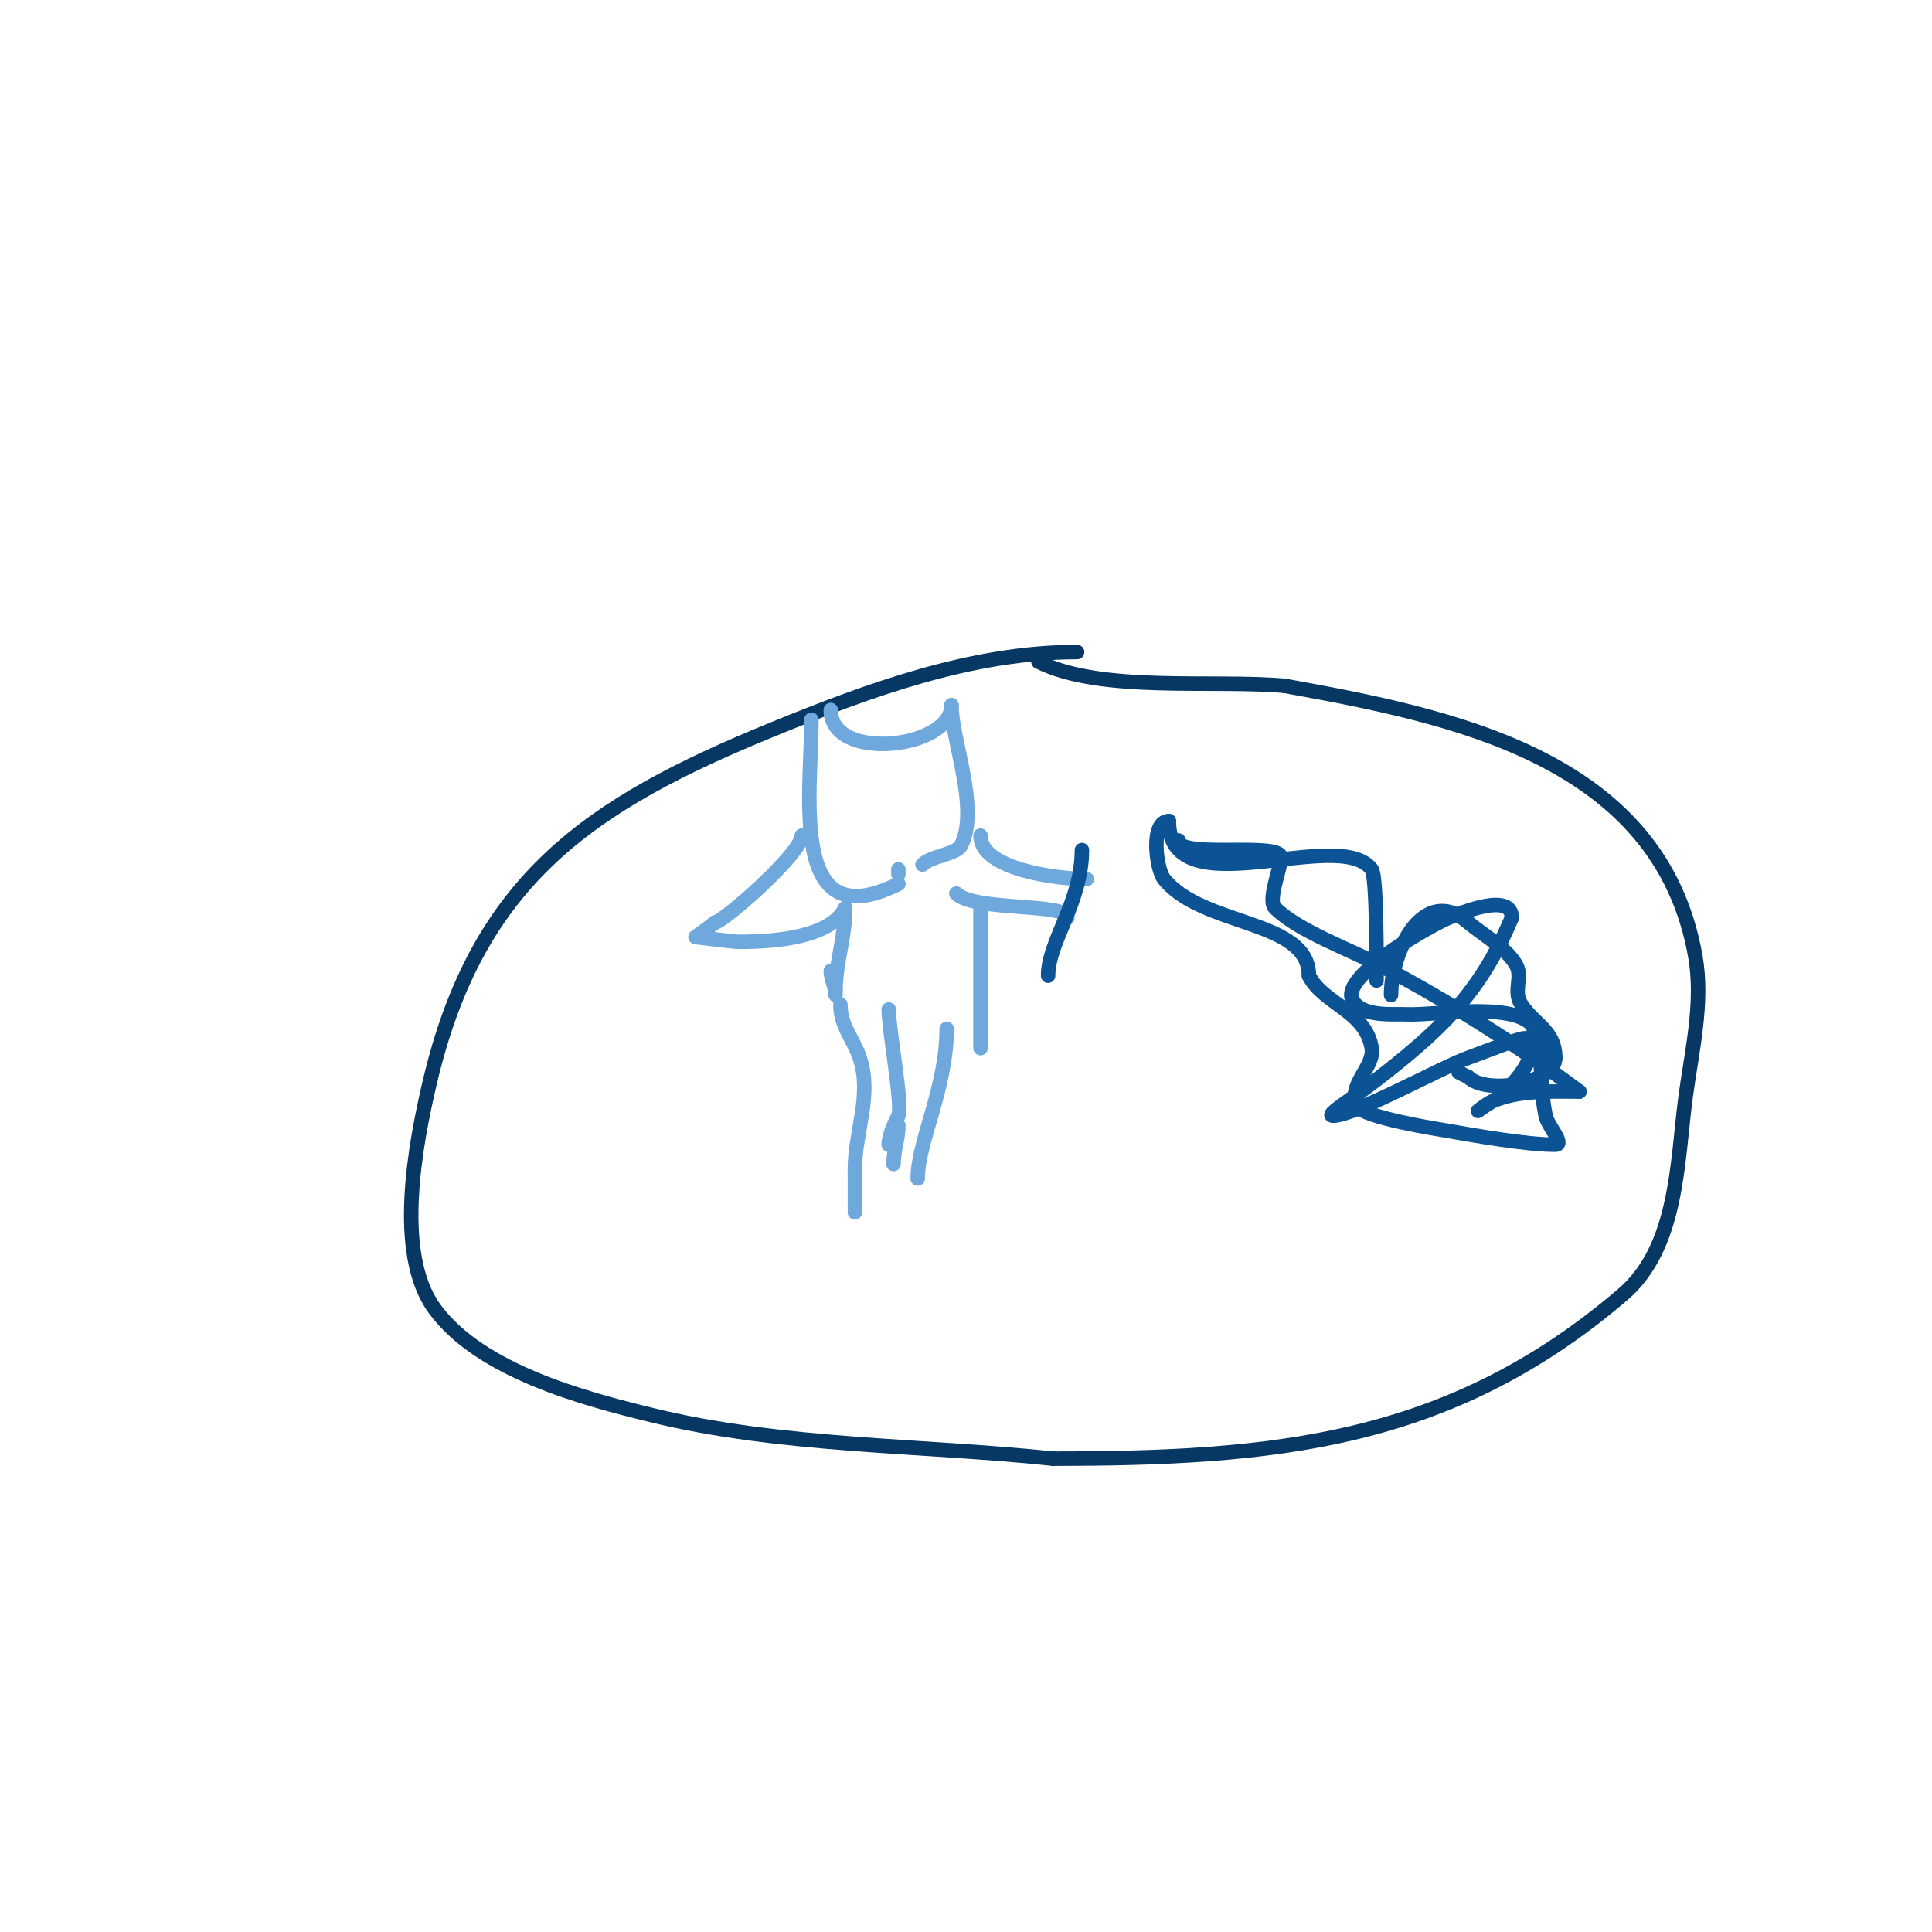 <svg viewBox='0 0 400 400' version='1.1' xmlns='http://www.w3.org/2000/svg' xmlns:xlink='http://www.w3.org/1999/xlink'><g fill='none' stroke='#073763' stroke-width='3' stroke-linecap='round' stroke-linejoin='round'><path d='M223,135c-21.823,0 -43.192,7.897 -63,16c-37.844,15.482 -61.134,31.068 -71,73c-2.966,12.607 -7.424,35.512 1,47c9.466,12.909 30.889,18.551 45,22c26.909,6.578 55.594,6.115 83,9'/><path d='M218,302c45.36,0 81.999,-3.142 118,-34c11.413,-9.783 11.198,-27.488 13,-41c1.237,-9.276 3.695,-19.393 2,-29c-7.28,-41.256 -50.503,-49.728 -85,-56'/><path d='M266,142c-14.771,-1.343 -38.047,1.477 -51,-5'/></g>
<g fill='none' stroke='#6fa8dc' stroke-width='3' stroke-linecap='round' stroke-linejoin='round'><path d='M174,208c0,4.453 2.687,7.06 4,11c2.596,7.788 -1,15.249 -1,23'/><path d='M177,242c0,3 0,6 0,9'/><path d='M184,209c0,4.297 2.97,20.06 2,22c-0.833,1.666 -2,4.14 -2,6'/><path d='M184,237'/><path d='M196,213c0,12.252 -6,23.392 -6,31'/><path d='M190,244'/><path d='M186,233c0,2.804 -1,5.047 -1,8'/><path d='M173,206c0,-1.7 -1,-3.3 -1,-5'/><path d='M173,189'/><path d='M166,173c0,3.689 -16.383,18 -18,18'/><path d='M148,191c-0.517,0.517 -4,3 -4,3c0,0 7.88,1 9,1c7.754,0 18.993,-0.985 22,-7'/><path d='M175,188c0,6.136 -2,11.253 -2,17'/><path d='M203,173c0,7.088 16.112,9 22,9'/><path d='M225,182'/><path d='M198,185c3.696,3.696 23,1.917 23,5'/><path d='M221,190'/><path d='M203,188c0,9.667 0,19.333 0,29'/><path d='M168,149c0,15.411 -4.869,45.434 18,34'/><path d='M186,181l0,-1'/><path d='M172,147c0,10.876 25,7.991 25,-1'/><path d='M197,146c0,7.195 5.833,21.335 2,29c-0.937,1.874 -6.193,2.193 -8,4'/></g>
<g fill='none' stroke='#0b5394' stroke-width='3' stroke-linecap='round' stroke-linejoin='round'><path d='M288,206c0,-9.004 6.665,-23.001 16,-15c2.779,2.382 8.218,5.435 10,9c1.255,2.509 -0.82,5.271 1,8c2.846,4.268 7,5.375 7,11'/><path d='M322,219c0,5.389 -14.287,7.713 -18,4'/><path d='M304,223l-2,-1'/><path d='M285,203c0,-2.896 0.078,-21.563 -1,-23c-6.83,-9.107 -42,8.358 -42,-10'/><path d='M242,170c-3.925,0 -2.619,9.976 -1,12c7.959,9.948 30,8.299 30,20'/><path d='M271,202c2.938,5.877 11.701,7.208 13,15c0.652,3.909 -5.162,7.677 -3,12c1.178,2.356 17.013,4.828 18,5c6.294,1.095 16.982,3 23,3c2.108,0 -1.587,-3.933 -2,-6c-1.035,-5.173 -1,-9.815 -1,-15'/><path d='M319,216c-1.58,-1.58 -1.159,-3.159 -2,-4c-4.564,-4.564 -20.372,-1.687 -26,-2c-2.259,-0.125 -9.16,0.68 -11,-3c-2.579,-5.158 17.185,-15.917 20,-17c2.349,-0.903 13,-5.431 13,0'/><path d='M313,190c-6.078,14.587 -13.608,22.217 -26,32c-2.616,2.065 -5.304,4.039 -8,6c-1.144,0.832 -4.414,3 -3,3c4.437,0 22.335,-9.977 28,-12c3.123,-1.115 11.468,-4.532 12,-4c3.78,3.78 -4.865,11.78 -7,13c-1.044,0.596 -3,2 -3,2c0,0 1.895,-1.527 3,-2c5.563,-2.384 12.122,-2 18,-2'/><path d='M327,226c-12.969,-9.727 -26.655,-18.406 -41,-26c-6.137,-3.249 -17.226,-7.226 -22,-12c-1.866,-1.866 2.025,-9.975 1,-11c-2.369,-2.369 -21,0.655 -21,-3'/><path d='M244,174'/><path d='M224,176c0,10.815 -7,18.926 -7,26'/></g>
</svg>